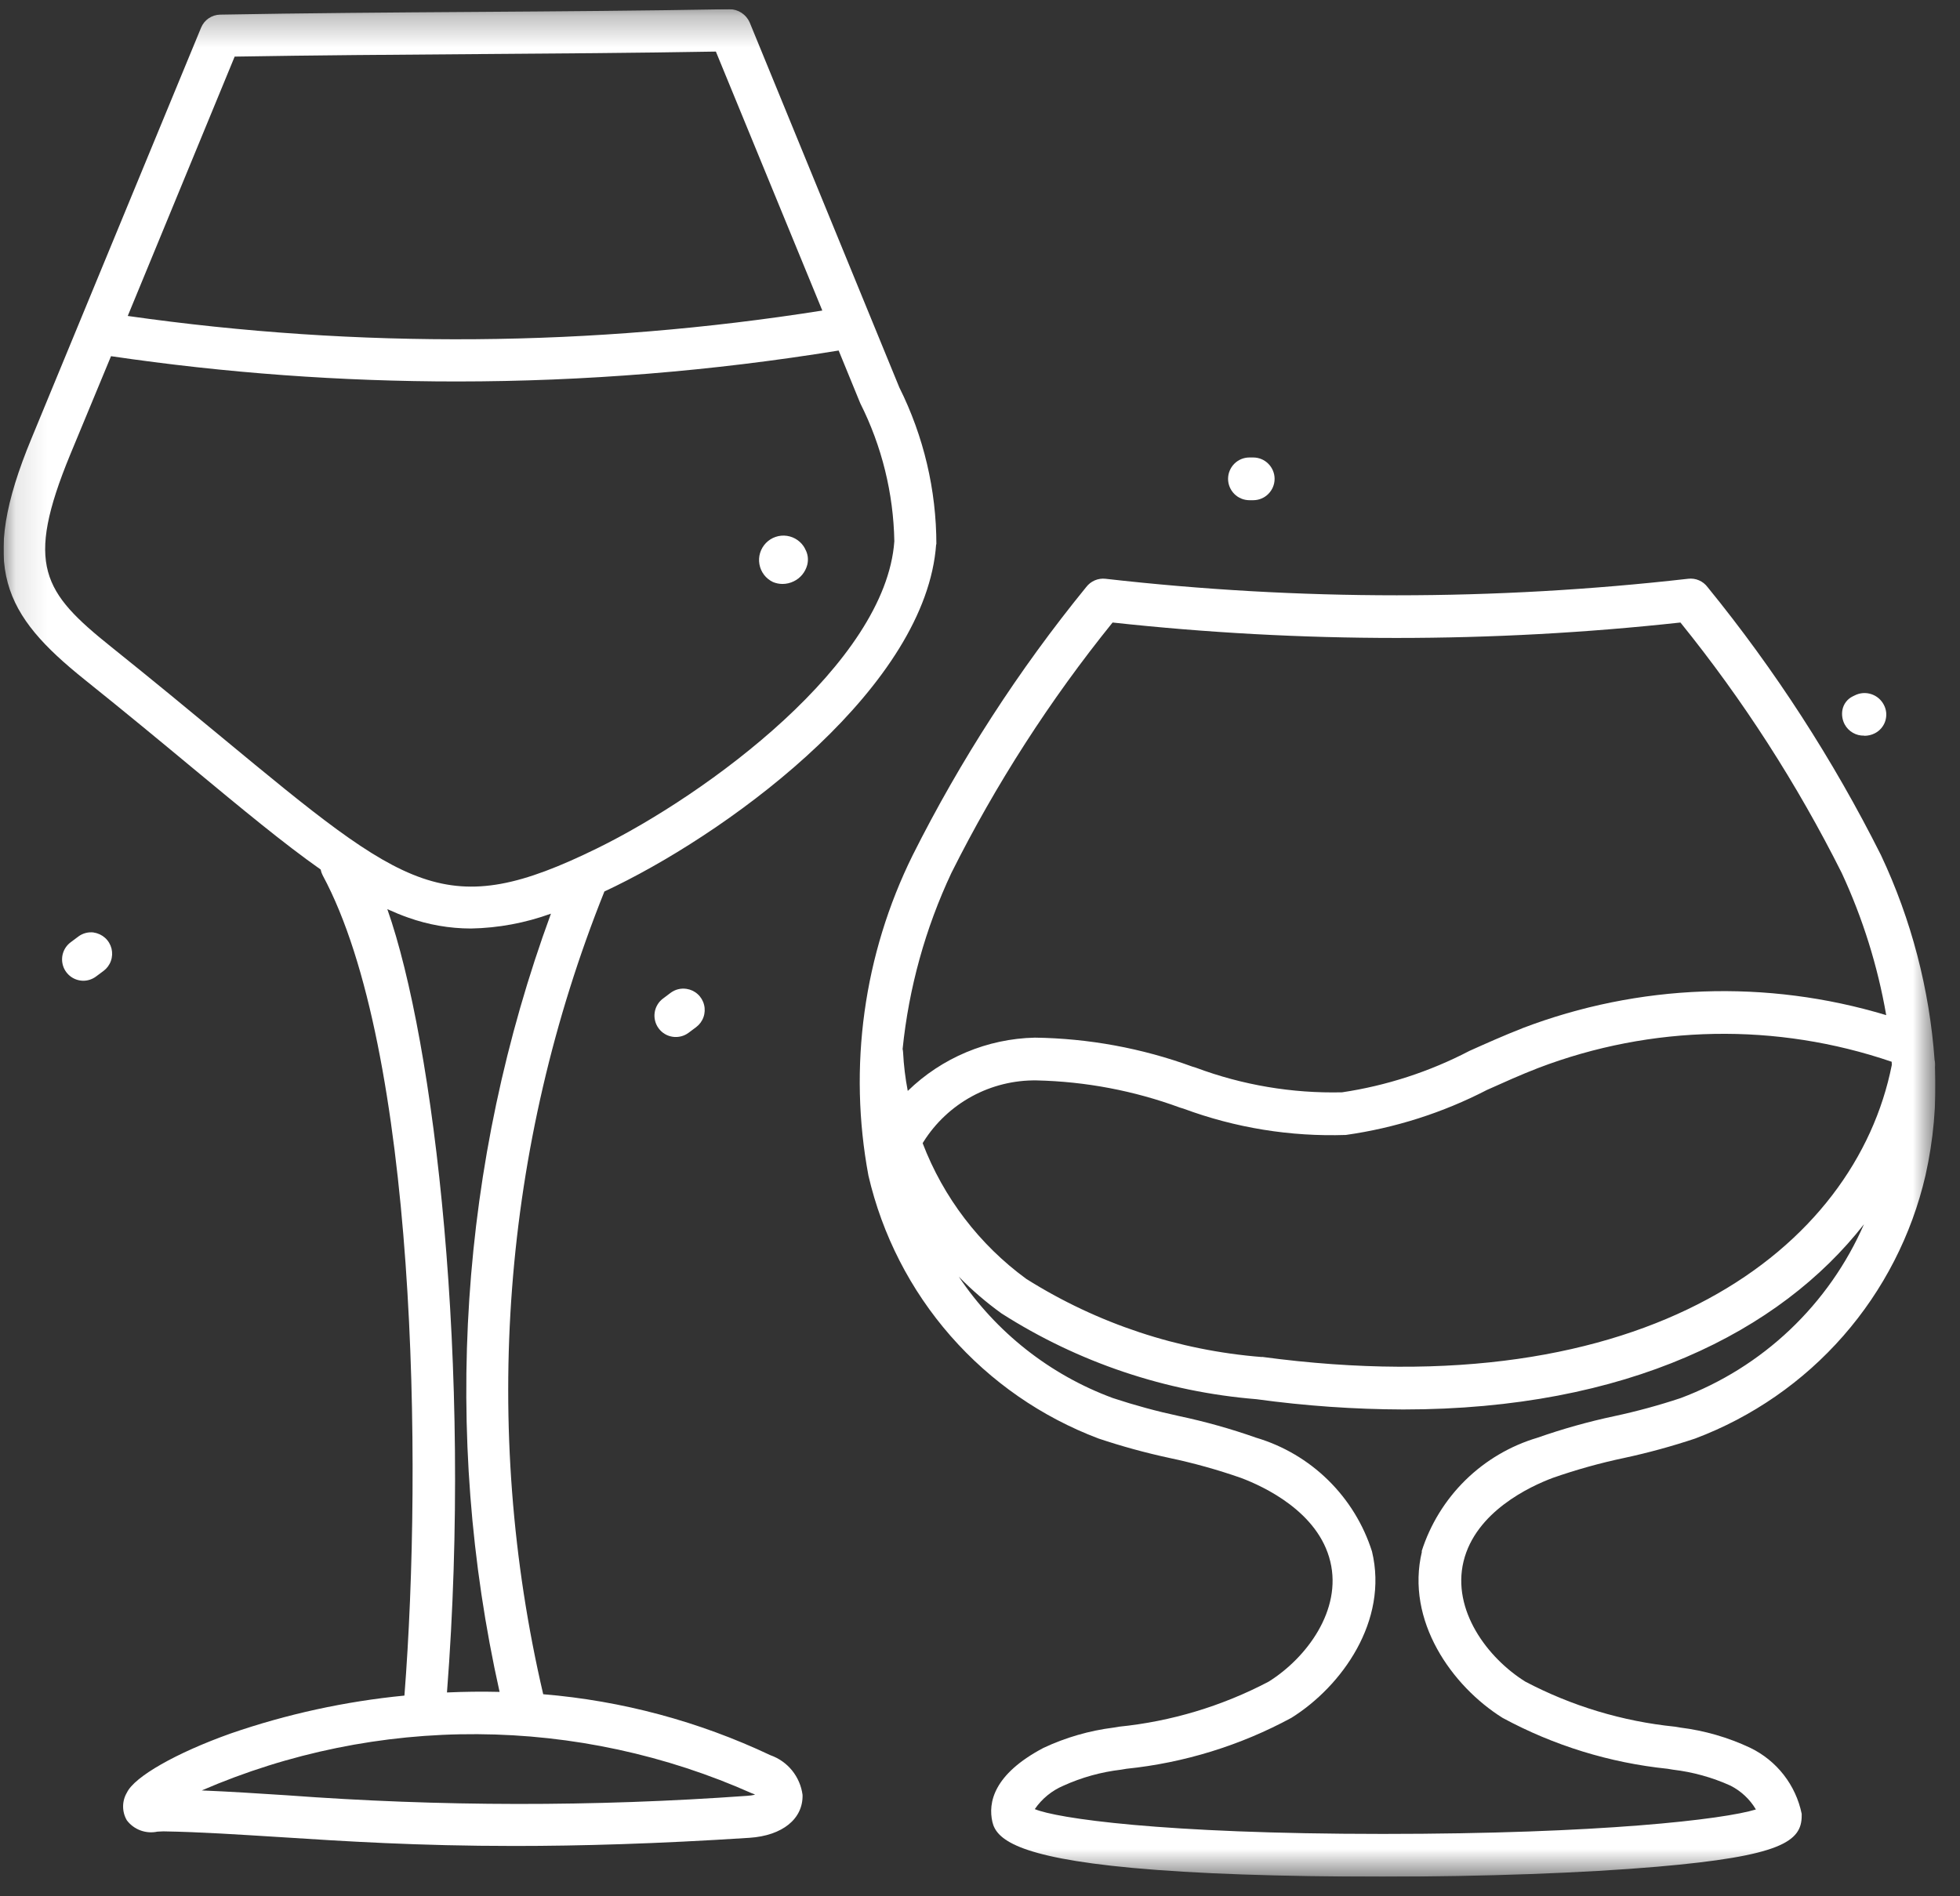 <?xml version="1.0" encoding="UTF-8"?>
<svg xmlns="http://www.w3.org/2000/svg" width="62" height="60" viewBox="0 0 62 60" fill="none">
  <rect x="0" y="0" width="62" height="60" fill="#333333" stroke="none"/>
  <g clip-path="url(#clip0_1_240)">
    <mask id="mask0_1_240" style="mask-type:luminance" maskUnits="userSpaceOnUse" x="0" y="0" width="62" height="60">
      <path d="M61.221 0.29H0.112V59.382H61.221V0.29Z" fill="white"></path>
    </mask>
    <g mask="url(#mask0_1_240)">
      <path d="M29.62 17.227C29.62 15.502 29.218 13.802 28.448 12.259L23.712 0.704C23.657 0.582 23.568 0.478 23.456 0.405C23.343 0.331 23.212 0.292 23.078 0.291C20.395 0.34 17.663 0.359 15.02 0.377C12.377 0.395 9.64 0.414 6.961 0.463C6.831 0.466 6.706 0.507 6.599 0.58C6.493 0.653 6.41 0.755 6.361 0.875L0.995 13.875C-0.688 17.939 0.119 19.453 2.685 21.51C3.958 22.53 5.085 23.463 6.076 24.286C7.676 25.611 8.976 26.691 10.143 27.512C10.155 27.576 10.177 27.638 10.207 27.696C13.172 33.196 13.37 46.283 12.793 53.65C10.919 53.833 9.073 54.235 7.294 54.85C5.571 55.464 4.253 56.216 4.014 56.72C3.935 56.853 3.894 57.005 3.894 57.159C3.894 57.314 3.935 57.466 4.014 57.599C4.125 57.744 4.275 57.855 4.446 57.917C4.618 57.98 4.804 57.993 4.983 57.954H4.999C5.05 57.954 5.105 57.946 5.17 57.946C6.363 57.966 7.529 58.046 8.879 58.129C10.893 58.259 13.201 58.408 16.271 58.408C18.352 58.408 20.782 58.34 23.707 58.15C24.75 58.082 25.407 57.55 25.387 56.792C25.35 56.509 25.235 56.242 25.056 56.02C24.876 55.798 24.639 55.631 24.369 55.536C22.109 54.467 19.675 53.813 17.183 53.607C15.21 45.142 15.886 36.275 19.119 28.207C19.237 28.152 19.355 28.095 19.476 28.036C23.375 26.121 29.299 21.66 29.613 17.22M23.805 56.746L23.886 56.786C23.801 56.805 23.716 56.817 23.63 56.822C18.782 57.17 13.915 57.164 9.068 56.804C8.144 56.744 7.259 56.687 6.382 56.651C9.134 55.46 12.105 54.853 15.104 54.871C18.104 54.888 21.067 55.528 23.805 56.751M14.139 53.551C14.94 43.189 13.739 32.988 12.252 28.766C12.473 28.866 12.691 28.957 12.909 29.033C13.548 29.261 14.22 29.378 14.898 29.379C15.761 29.363 16.616 29.204 17.428 28.909C14.537 36.791 13.973 45.339 15.803 53.533C15.232 53.519 14.675 53.527 14.139 53.551ZM7.012 23.325C5.997 22.485 4.847 21.534 3.519 20.469C1.358 18.738 0.781 17.884 2.219 14.389L3.512 11.27C7.135 11.803 10.793 12.07 14.456 12.07C18.5 12.069 22.537 11.741 26.529 11.091L27.213 12.761C27.895 14.117 28.263 15.609 28.29 17.127C28.015 20.978 22.383 25.127 18.895 26.839C14.104 29.191 12.883 28.182 7.012 23.325ZM15.033 1.711C17.532 1.694 20.113 1.676 22.645 1.632L26.012 9.826C18.737 10.978 11.332 11.036 4.041 9.997L7.423 1.791C9.955 1.748 12.536 1.73 15.033 1.712" fill="white"></path>
      <path d="M61.208 33.791C61.22 33.706 61.216 33.62 61.196 33.537C61.034 31.293 60.46 29.097 59.502 27.061C57.988 24.042 56.148 21.197 54.016 18.578C53.945 18.483 53.851 18.408 53.743 18.362C53.635 18.315 53.516 18.298 53.398 18.313C47.275 19.01 41.092 19.01 34.968 18.313C34.853 18.3 34.736 18.318 34.629 18.364C34.522 18.41 34.429 18.484 34.358 18.577C32.225 21.196 30.385 24.041 28.87 27.061C27.319 30.199 26.828 33.756 27.471 37.198C27.907 39.076 28.799 40.819 30.069 42.27C31.34 43.721 32.948 44.836 34.752 45.517C35.487 45.763 36.235 45.968 36.992 46.131C37.76 46.293 38.516 46.504 39.257 46.763C39.98 47.035 41.703 47.836 42.081 49.409C42.453 50.949 41.33 52.459 40.13 53.209C38.658 53.983 37.052 54.467 35.398 54.634L35.233 54.662C34.462 54.758 33.71 54.975 33.007 55.305C31.421 56.143 31.253 57.042 31.392 57.648C31.514 58.176 32.133 58.761 35.818 59.102C37.806 59.286 40.471 59.379 43.742 59.379C46.934 59.379 50.096 59.265 52.419 59.065C56.319 58.728 56.999 58.274 56.992 57.444V57.39C56.9 56.941 56.706 56.52 56.424 56.158C56.143 55.797 55.782 55.505 55.37 55.305C54.667 54.973 53.916 54.756 53.145 54.661L52.978 54.633C51.325 54.465 49.718 53.981 48.248 53.207C47.047 52.456 45.925 50.946 46.295 49.407C46.675 47.834 48.395 47.032 49.12 46.761C49.861 46.502 50.617 46.291 51.385 46.129C52.142 45.966 52.89 45.761 53.624 45.516C55.429 44.835 57.038 43.72 58.308 42.269C59.578 40.818 60.471 39.075 60.907 37.197C61.158 36.08 61.261 34.934 61.212 33.79M44.98 49.09C44.453 51.28 45.931 53.354 47.529 54.354C49.146 55.23 50.921 55.778 52.752 55.966L52.919 55.994C53.548 56.068 54.162 56.238 54.739 56.499C55.073 56.669 55.353 56.93 55.544 57.253C54.523 57.568 50.635 58.027 43.745 58.027C36.719 58.027 33.407 57.527 32.733 57.242C32.959 56.913 33.273 56.656 33.641 56.5C34.218 56.238 34.833 56.068 35.464 55.994L35.629 55.966C37.458 55.778 39.233 55.23 40.85 54.354C42.45 53.354 43.926 51.28 43.4 49.09C43.129 48.236 42.653 47.462 42.014 46.834C41.376 46.207 40.593 45.745 39.734 45.49C38.94 45.21 38.128 44.982 37.303 44.807C36.594 44.655 35.893 44.464 35.203 44.236C33.214 43.502 31.508 42.157 30.329 40.395C30.745 40.821 31.198 41.21 31.681 41.558C34.107 43.108 36.876 44.039 39.745 44.272C41.283 44.483 42.834 44.592 44.388 44.597C51.462 44.597 56.307 42.137 58.962 38.737C58.413 39.995 57.616 41.13 56.62 42.075C55.624 43.02 54.448 43.755 53.163 44.237C52.474 44.466 51.773 44.657 51.062 44.809C50.239 44.984 49.428 45.212 48.633 45.491C47.775 45.746 46.992 46.208 46.353 46.835C45.715 47.463 45.239 48.237 44.968 49.091M39.919 42.938C37.271 42.729 34.713 41.881 32.465 40.466C30.98 39.381 29.842 37.889 29.186 36.172C29.195 36.157 29.204 36.143 29.212 36.128C29.592 35.524 30.12 35.029 30.747 34.688C31.373 34.348 32.077 34.175 32.789 34.185C34.339 34.22 35.871 34.51 37.325 35.045L37.434 35.078C39.076 35.687 40.821 35.97 42.572 35.911C44.13 35.691 45.64 35.209 47.038 34.486C47.565 34.25 48.108 34.005 48.651 33.795C52.242 32.422 56.201 32.351 59.839 33.595C59.839 33.629 59.84 33.662 59.843 33.695C58.693 39.495 52.111 44.572 39.92 42.933M48.161 32.533C47.574 32.762 46.969 33.033 46.483 33.251C45.222 33.909 43.86 34.352 42.453 34.562C40.875 34.599 39.305 34.334 37.827 33.782L37.721 33.75C36.122 33.165 34.436 32.855 32.734 32.832C31.23 32.866 29.794 33.468 28.715 34.518C28.637 34.115 28.588 33.708 28.567 33.298C28.565 33.262 28.56 33.226 28.552 33.191C28.749 31.261 29.27 29.377 30.095 27.621C31.505 24.804 33.215 22.147 35.194 19.697C41.164 20.348 47.188 20.348 53.157 19.697C55.137 22.147 56.846 24.804 58.258 27.62C58.923 29.052 59.396 30.564 59.666 32.12C55.888 30.98 51.839 31.127 48.153 32.535" fill="white"></path>
      <path d="M58.969 23.281C59.086 23.282 59.201 23.256 59.304 23.203C59.383 23.163 59.453 23.108 59.51 23.041C59.567 22.974 59.61 22.897 59.637 22.813C59.663 22.729 59.673 22.641 59.666 22.553C59.658 22.466 59.633 22.381 59.592 22.303C59.509 22.141 59.366 22.019 59.193 21.963C59.02 21.906 58.833 21.921 58.67 22.003L58.605 22.035C58.522 22.076 58.449 22.135 58.393 22.209C58.337 22.283 58.298 22.369 58.281 22.46C58.252 22.618 58.278 22.781 58.353 22.922C58.413 23.032 58.502 23.124 58.611 23.186C58.72 23.249 58.844 23.28 58.969 23.276" fill="white"></path>
      <path d="M25.468 17.365C25.412 17.256 25.331 17.162 25.231 17.091C25.132 17.02 25.016 16.973 24.895 16.955C24.774 16.937 24.65 16.948 24.534 16.988C24.418 17.027 24.313 17.094 24.228 17.182C24.143 17.27 24.08 17.377 24.044 17.494C24.008 17.611 24.001 17.735 24.023 17.856C24.044 17.977 24.095 18.09 24.169 18.188C24.243 18.285 24.34 18.363 24.451 18.416C24.546 18.456 24.648 18.476 24.75 18.477C24.875 18.477 24.998 18.448 25.11 18.393C25.214 18.343 25.305 18.271 25.378 18.182C25.451 18.093 25.504 17.99 25.534 17.879C25.557 17.793 25.562 17.703 25.551 17.615C25.539 17.527 25.51 17.442 25.465 17.365" fill="white"></path>
      <path d="M39.523 15.827H39.642C39.822 15.827 39.994 15.756 40.12 15.629C40.247 15.502 40.319 15.33 40.319 15.151C40.319 14.972 40.247 14.8 40.12 14.673C39.994 14.546 39.822 14.475 39.642 14.475H39.523C39.344 14.475 39.172 14.546 39.045 14.673C38.919 14.8 38.847 14.972 38.847 15.151C38.847 15.33 38.919 15.502 39.045 15.629C39.172 15.756 39.344 15.827 39.523 15.827Z" fill="white"></path>
      <path d="M21.712 31.288C21.625 31.275 21.536 31.279 21.45 31.301C21.364 31.323 21.283 31.362 21.212 31.415L20.974 31.594C20.902 31.647 20.842 31.714 20.797 31.79C20.752 31.866 20.721 31.951 20.709 32.039C20.696 32.127 20.701 32.216 20.723 32.302C20.744 32.388 20.783 32.469 20.836 32.54C20.889 32.612 20.956 32.672 21.032 32.717C21.108 32.763 21.193 32.792 21.281 32.805C21.369 32.818 21.458 32.813 21.544 32.791C21.63 32.77 21.711 32.731 21.782 32.678L22.021 32.499C22.128 32.419 22.209 32.309 22.253 32.183C22.298 32.057 22.304 31.921 22.271 31.792C22.239 31.662 22.169 31.545 22.07 31.456C21.971 31.366 21.848 31.308 21.715 31.288" fill="white"></path>
      <path d="M2.976 29.506C2.888 29.493 2.799 29.498 2.713 29.52C2.627 29.542 2.546 29.581 2.476 29.634L2.237 29.813C2.122 29.898 2.038 30.016 1.995 30.151C1.952 30.286 1.953 30.432 1.997 30.567C2.041 30.702 2.127 30.819 2.242 30.903C2.356 30.986 2.495 31.031 2.637 31.032C2.781 31.031 2.921 30.984 3.037 30.898L3.276 30.72C3.383 30.64 3.464 30.53 3.508 30.404C3.553 30.278 3.559 30.142 3.527 30.012C3.494 29.882 3.424 29.765 3.324 29.675C3.225 29.586 3.102 29.527 2.97 29.508" fill="white"></path>
    </g>
  </g>
  <defs>
    <clipPath id="clip0_1_240">
      <rect width="61.11" height="59.092" fill="white" transform="translate(0.112 0.29)"></rect>
    </clipPath>
  </defs>
</svg>
